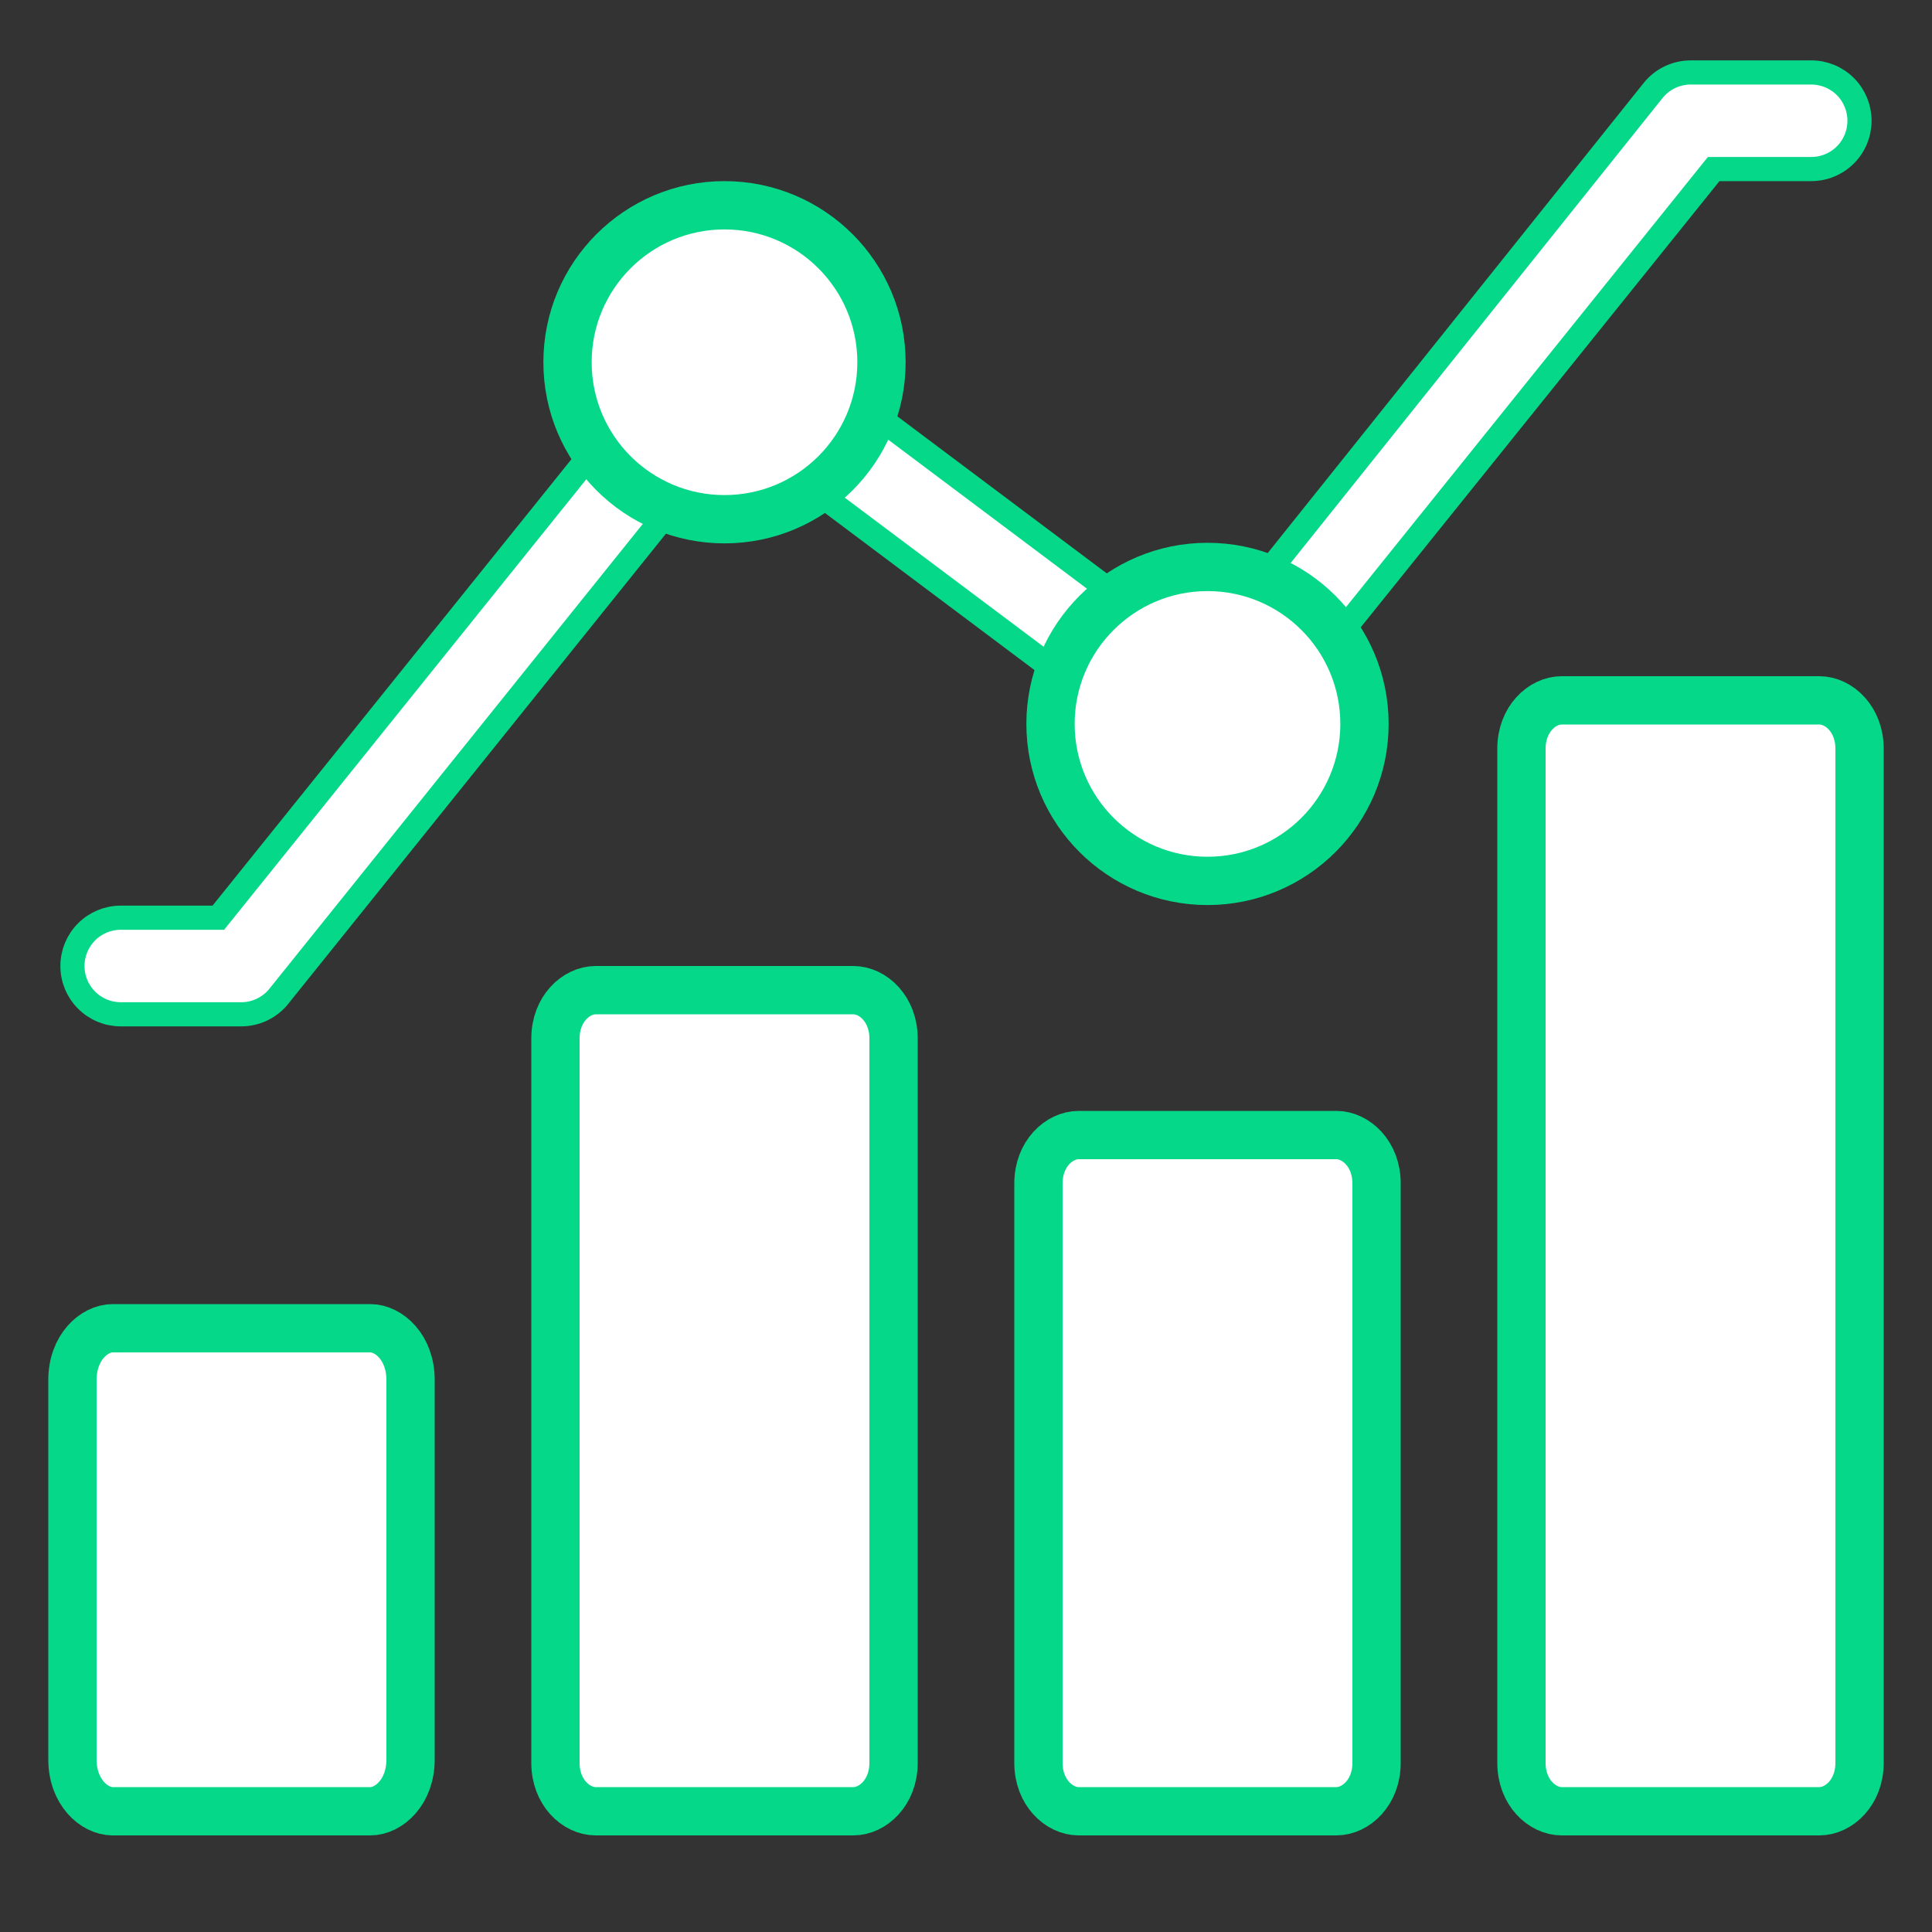 <svg width="40" height="40" viewBox="0 0 40 40" fill="none" xmlns="http://www.w3.org/2000/svg">
<rect x="0" y="0" width="40" height="40" fill="#333333" stroke="none"/>
<path d="M22.333 23.5H27.667C28.073 23.5 28.5 23.891 28.5 24.5V36.5C28.5 37.109 28.073 37.5 27.667 37.5H22.333C21.927 37.5 21.5 37.109 21.5 36.5V24.5C21.5 23.891 21.927 23.5 22.333 23.5Z" fill="white" stroke="#06D889"/>
<path d="M32.333 14.5H37.667C38.073 14.5 38.5 14.891 38.5 15.5V36.5C38.5 37.109 38.073 37.5 37.667 37.5H32.333C31.927 37.5 31.5 37.109 31.5 36.5V15.5C31.5 14.891 31.927 14.5 32.333 14.5Z" fill="white" stroke="#06D889"/>
<path d="M12.333 20.5H17.667C18.073 20.5 18.5 20.891 18.5 21.5V36.5C18.5 37.109 18.073 37.5 17.667 37.5H12.333C11.927 37.5 11.5 37.109 11.5 36.5V21.5C11.5 20.891 11.927 20.5 12.333 20.5Z" fill="white" stroke="#06D889"/>
<path d="M2.333 27.5H7.667C8.053 27.5 8.5 27.899 8.5 28.571V36.429C8.5 37.1 8.053 37.5 7.667 37.5H2.333C1.947 37.5 1.5 37.1 1.5 36.429V28.571C1.5 27.899 1.947 27.5 2.333 27.5Z" fill="white" stroke="#06D889"/>
<path d="M4.4 19H4.52L4.595 18.907L12.695 8.832L12.702 8.823L12.708 8.813C12.785 8.698 12.885 8.6 13.001 8.525C13.118 8.45 13.249 8.401 13.385 8.379C13.522 8.358 13.662 8.365 13.796 8.4C13.93 8.435 14.055 8.498 14.163 8.584C14.272 8.67 14.361 8.778 14.426 8.901C14.49 9.023 14.529 9.158 14.539 9.296C14.548 9.434 14.529 9.572 14.483 9.703L14.718 9.787L14.483 9.703C14.436 9.833 14.363 9.953 14.268 10.053L14.261 10.061L14.255 10.068L5.78 20.618L5.78 20.618L5.779 20.62C5.686 20.738 5.567 20.833 5.432 20.899C5.297 20.965 5.149 20.999 4.999 21H2.5C2.235 21 1.98 20.895 1.793 20.707C1.605 20.52 1.5 20.265 1.5 20C1.5 19.735 1.605 19.48 1.793 19.293C1.98 19.105 2.235 19 2.5 19H4.4Z" fill="white" stroke="#06D889" stroke-width="0.5"/>
<path d="M25.944 13.83L25.943 13.83C25.737 13.665 25.605 13.425 25.575 13.163C25.545 12.901 25.62 12.638 25.783 12.43C25.783 12.43 25.783 12.43 25.783 12.43L34.22 1.881L34.221 1.88C34.314 1.762 34.432 1.667 34.567 1.601C34.702 1.535 34.85 1.501 35 1.5H37.499C37.765 1.5 38.019 1.605 38.207 1.793C38.394 1.98 38.499 2.235 38.499 2.5C38.499 2.765 38.394 3.02 38.207 3.207C38.019 3.395 37.765 3.5 37.499 3.5H35.599H35.48L35.405 3.593L27.305 13.668L27.305 13.668L27.303 13.67C27.213 13.784 27.1 13.877 26.97 13.943C26.842 14.008 26.702 14.044 26.558 14.05C26.335 14.047 26.118 13.97 25.944 13.83Z" fill="white" stroke="#06D889" stroke-width="0.5"/>
<path d="M22.199 14.146L16.598 9.947L17.798 8.347L23.398 12.546L22.199 14.146Z" fill="white" stroke="#06D889" stroke-width="0.5"/>
<path d="M18.25 7.5C18.25 9.295 16.795 10.75 15 10.75C13.205 10.75 11.75 9.295 11.75 7.5C11.75 5.705 13.205 4.25 15 4.25C16.795 4.25 18.25 5.705 18.25 7.5Z" fill="white" stroke="#06D889"/>
<path d="M28.25 14.988C28.25 16.782 26.795 18.238 25 18.238C23.205 18.238 21.75 16.782 21.75 14.988C21.75 13.193 23.205 11.738 25 11.738C26.795 11.738 28.25 13.193 28.25 14.988Z" fill="white" stroke="#06D889"/>
</svg>
